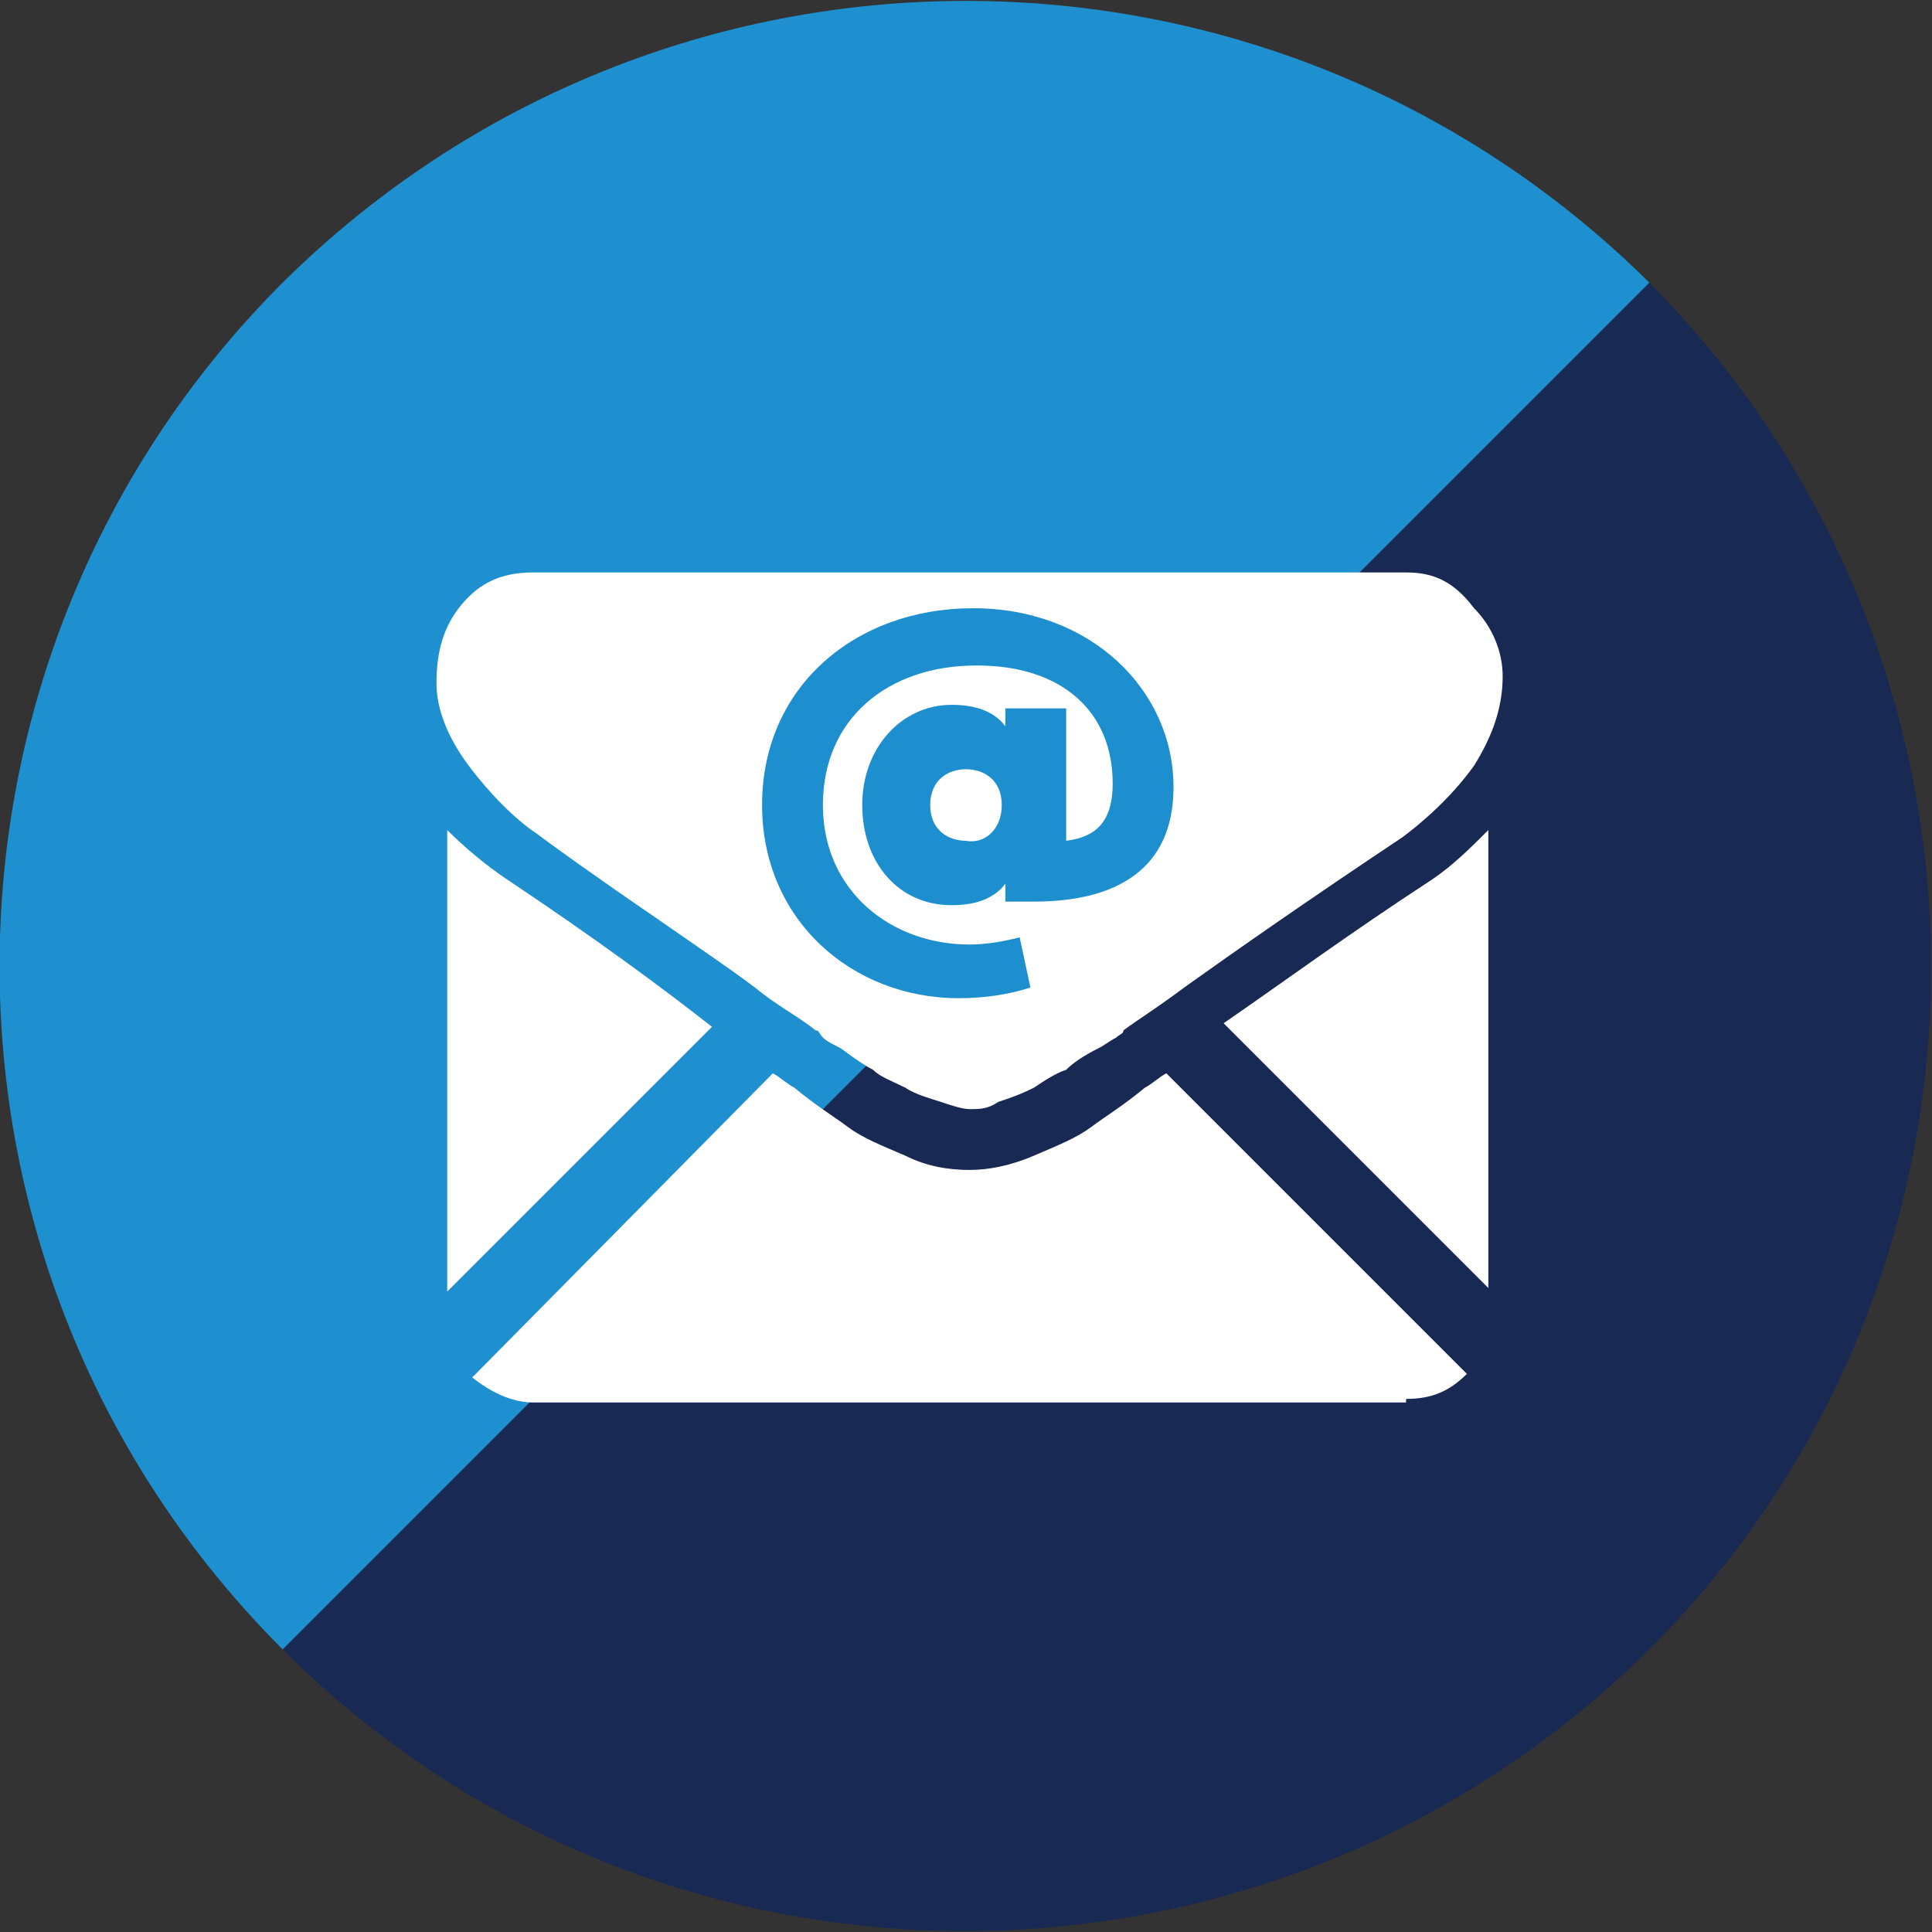 <?xml version="1.0" encoding="utf-8"?>
<!-- Generator: Adobe Illustrator 24.1.0, SVG Export Plug-In . SVG Version: 6.00 Build 0)  -->
<svg version="1.1" id="Layer_1" xmlns="http://www.w3.org/2000/svg" xmlns:xlink="http://www.w3.org/1999/xlink" x="0px" y="0px"
	 viewBox="0 0 54 54" style="enable-background:new 0 0 54 54;" xml:space="preserve">
<rect x="0" y="0" width="54" height="54" fill="#333333" stroke="none"/>
<style type="text/css">
	.st0{fill:#182953;}
	.st1{fill:#1E90CF;}
	.st2{fill:#FFFFFF;}
	.st3{fill:#1D8ECE;}
</style>
<path class="st0" d="M7.9,46.1c10.5,10.5,27.6,10.5,38.2,0c10.5-10.5,10.5-27.6,0-38.2L7.9,46.1C7.9,46.1,7.9,46.1,7.9,46.1z"/>
<path class="st1" d="M46.1,7.9C46.1,7.9,46.1,7.9,46.1,7.9C35.5-2.6,18.5-2.6,7.9,7.9c-10.5,10.5-10.6,27.6,0,38.2L46.1,7.9z"/>
<g>
	<path class="st2" d="M39.3,39.1c0.7,0,1.2-0.2,1.7-0.7L32.6,30c-0.2,0.1-0.4,0.3-0.6,0.4c-0.6,0.5-1.1,0.8-1.5,1.1
		c-0.4,0.3-0.9,0.5-1.6,0.8s-1.3,0.4-1.8,0.4l0,0l0,0c-0.6,0-1.2-0.1-1.8-0.4c-0.7-0.3-1.2-0.5-1.6-0.8s-0.9-0.6-1.5-1.1
		c-0.2-0.1-0.4-0.3-0.6-0.4l-8.4,8.5c0.5,0.4,1.1,0.7,1.7,0.7h24.4V39.1z"/>
	<path class="st2" d="M14.2,24.6c-0.6-0.4-1.2-0.9-1.7-1.4v12.9l7.4-7.4C18.5,27.6,16.6,26.2,14.2,24.6"/>
	<path class="st2" d="M40,24.6c-2.3,1.5-4.2,2.9-5.8,4l7.4,7.4V23.2C41.1,23.7,40.6,24.2,40,24.6"/>
	<path class="st2" d="M39.3,16H14.9c-0.9,0-1.5,0.3-2,0.9s-0.7,1.3-0.7,2.2c0,0.7,0.3,1.5,0.9,2.3c0.6,0.8,1.3,1.5,1.9,1.9
		c0.4,0.3,1.5,1.1,3.4,2.4c1,0.7,1.9,1.3,2.7,1.9c0.6,0.5,1.2,0.8,1.7,1.2c0.1,0,0.1,0.1,0.2,0.2s0.3,0.2,0.5,0.3
		c0.4,0.3,0.7,0.5,0.9,0.6c0.2,0.2,0.5,0.3,0.9,0.5c0.3,0.2,0.7,0.3,1,0.4s0.6,0.2,0.8,0.2l0,0l0,0c0.3,0,0.5,0,0.8-0.2
		c0.3-0.1,0.6-0.2,1-0.4c0.3-0.2,0.6-0.4,0.9-0.5c0.2-0.2,0.5-0.4,0.9-0.6c0.2-0.1,0.3-0.2,0.5-0.3c0.1-0.1,0.2-0.1,0.2-0.2
		c0.4-0.3,0.9-0.6,1.7-1.2c1.4-1,3.4-2.4,6.1-4.2c0.8-0.6,1.5-1.3,2-2c0.5-0.8,0.8-1.6,0.8-2.5c0-0.7-0.3-1.4-0.8-1.9
		C40.6,16.2,40,16,39.3,16"/>
</g>
<g>
	<path class="st3" d="M32.8,22c0,2.3-1.6,3.2-3.9,3.2h-0.8v-0.5c-0.3,0.4-0.8,0.6-1.5,0.6c-1.5,0-2.5-1.2-2.5-2.8s1.1-2.8,2.5-2.8
		c0.7,0,1.2,0.2,1.5,0.6v-0.5h1.7v3.7c0.8-0.1,1.3-0.5,1.3-1.6c0-2-1.4-3.3-3.8-3.3c-2.5,0-4.3,1.5-4.3,3.9s1.9,3.9,4.1,3.9
		c0.5,0,1-0.1,1.4-0.2l0.3,1.4c-0.6,0.2-1.3,0.3-2,0.3c-3,0-5.5-2.2-5.5-5.4c0-3.3,2.6-5.5,5.9-5.5C30.5,17,32.8,19.3,32.8,22z
		 M28,22.5c0-0.7-0.5-1-1-1s-1,0.3-1,1s0.5,1,1,1C27.5,23.6,28,23.2,28,22.5z"/>
</g>
</svg>
